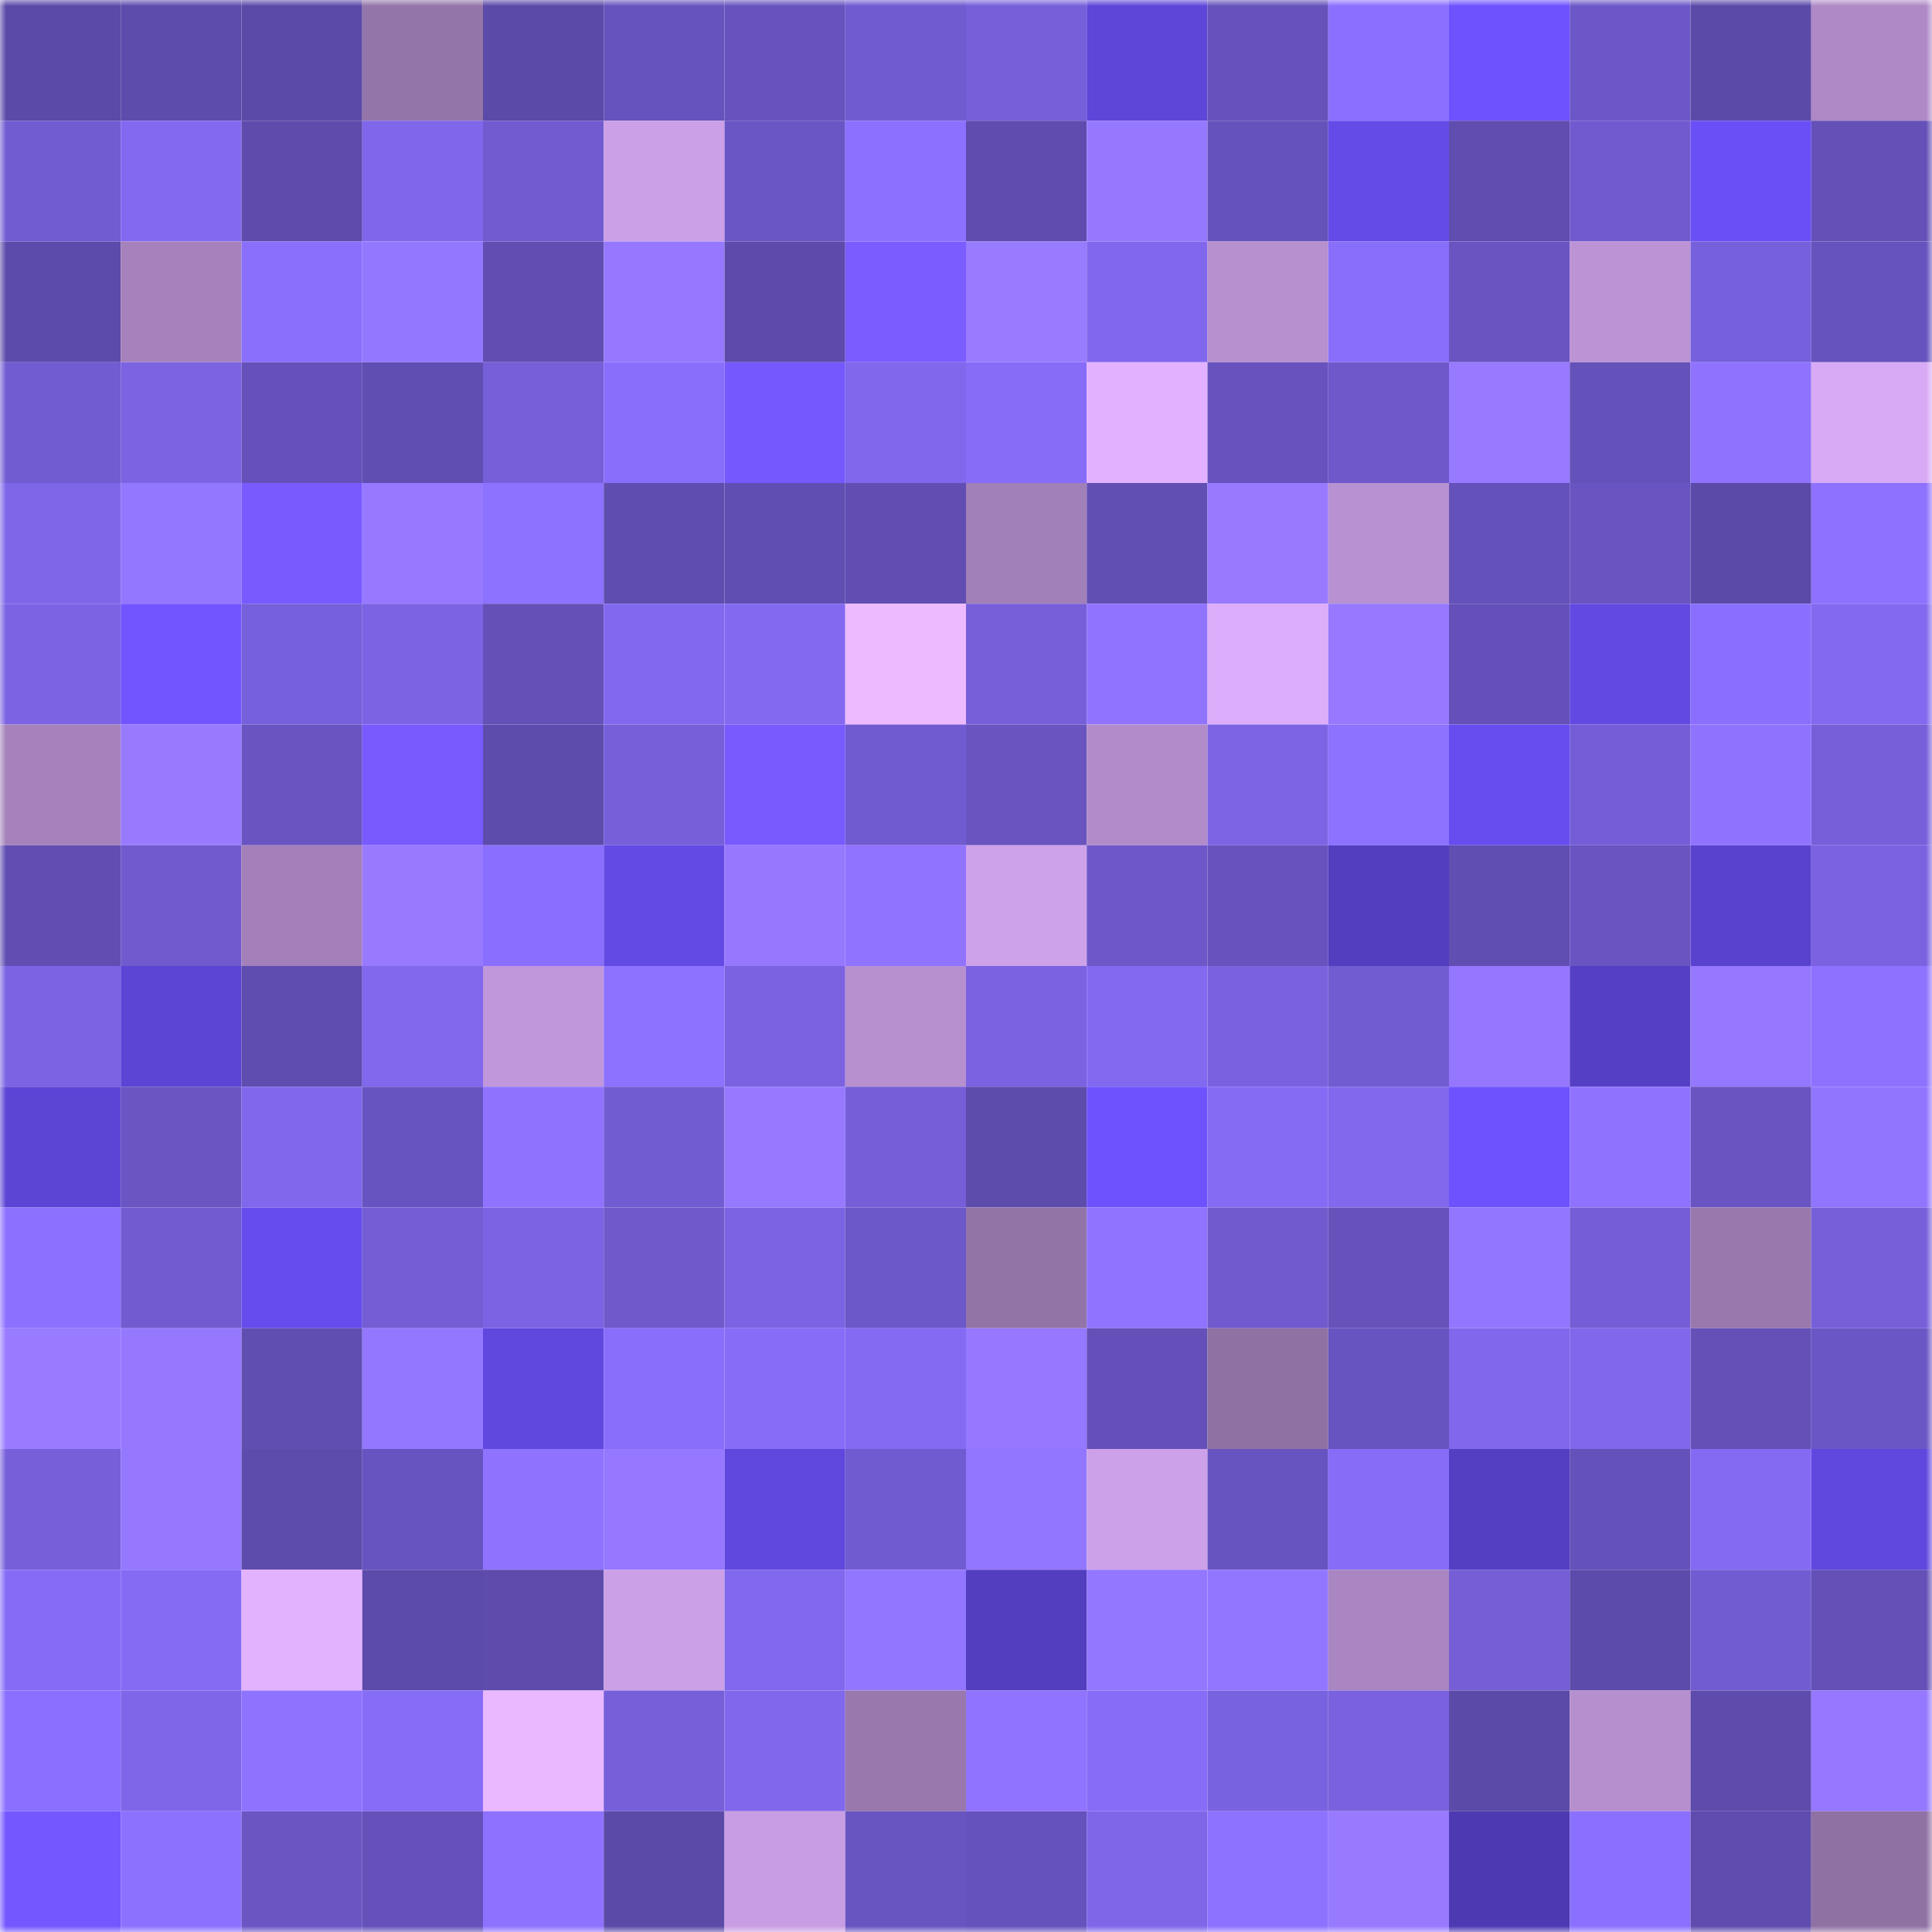 <svg viewBox="0 0 160 160" fill="none" role="img" xmlns="http://www.w3.org/2000/svg" width="240" height="240" name="linea%2Claggez.linea.eth"><mask id="1132041165" mask-type="alpha" maskUnits="userSpaceOnUse" x="0" y="0" width="160" height="160"><rect width="160" height="160" fill="#FFFFFF"></rect></mask><g mask="url(#1132041165)"><rect x="0" y="0" width="10" height="10" fill="#5c4aa8"></rect><rect x="10" y="0" width="10" height="10" fill="#5e4cad"></rect><rect x="20" y="0" width="10" height="10" fill="#5c4aa8"></rect><rect x="30" y="0" width="10" height="10" fill="#9475a9"></rect><rect x="40" y="0" width="10" height="10" fill="#5c4aa8"></rect><rect x="50" y="0" width="10" height="10" fill="#6753bd"></rect><rect x="60" y="0" width="10" height="10" fill="#6853be"></rect><rect x="70" y="0" width="10" height="10" fill="#715bd0"></rect><rect x="80" y="0" width="10" height="10" fill="#775fda"></rect><rect x="90" y="0" width="10" height="10" fill="#5e46d9"></rect><rect x="100" y="0" width="10" height="10" fill="#6652ba"></rect><rect x="110" y="0" width="10" height="10" fill="#8b70ff"></rect><rect x="120" y="0" width="10" height="10" fill="#6e52fe"></rect><rect x="130" y="0" width="10" height="10" fill="#6d57c8"></rect><rect x="140" y="0" width="10" height="10" fill="#5c4aa8"></rect><rect x="150" y="0" width="10" height="10" fill="#ae89c6"></rect><rect x="0" y="10" width="10" height="10" fill="#725cd2"></rect><rect x="10" y="10" width="10" height="10" fill="#8369f0"></rect><rect x="20" y="10" width="10" height="10" fill="#5e4bac"></rect><rect x="30" y="10" width="10" height="10" fill="#7f66ea"></rect><rect x="40" y="10" width="10" height="10" fill="#725bd1"></rect><rect x="50" y="10" width="10" height="10" fill="#cba0e7"></rect><rect x="60" y="10" width="10" height="10" fill="#6b56c5"></rect><rect x="70" y="10" width="10" height="10" fill="#8c70ff"></rect><rect x="80" y="10" width="10" height="10" fill="#5f4cae"></rect><rect x="90" y="10" width="10" height="10" fill="#9678ff"></rect><rect x="100" y="10" width="10" height="10" fill="#6652bb"></rect><rect x="110" y="10" width="10" height="10" fill="#644be8"></rect><rect x="120" y="10" width="10" height="10" fill="#604daf"></rect><rect x="130" y="10" width="10" height="10" fill="#715acf"></rect><rect x="140" y="10" width="10" height="10" fill="#6a4ff6"></rect><rect x="150" y="10" width="10" height="10" fill="#6450b7"></rect><rect x="0" y="20" width="10" height="10" fill="#5d4bac"></rect><rect x="10" y="20" width="10" height="10" fill="#a682bc"></rect><rect x="20" y="20" width="10" height="10" fill="#8a6ffd"></rect><rect x="30" y="20" width="10" height="10" fill="#9477ff"></rect><rect x="40" y="20" width="10" height="10" fill="#624eb3"></rect><rect x="50" y="20" width="10" height="10" fill="#9578ff"></rect><rect x="60" y="20" width="10" height="10" fill="#5d4aaa"></rect><rect x="70" y="20" width="10" height="10" fill="#7b5cff"></rect><rect x="80" y="20" width="10" height="10" fill="#997bff"></rect><rect x="90" y="20" width="10" height="10" fill="#8167ed"></rect><rect x="100" y="20" width="10" height="10" fill="#b790d0"></rect><rect x="110" y="20" width="10" height="10" fill="#896efb"></rect><rect x="120" y="20" width="10" height="10" fill="#6954c1"></rect><rect x="130" y="20" width="10" height="10" fill="#bc94d6"></rect><rect x="140" y="20" width="10" height="10" fill="#7760db"></rect><rect x="150" y="20" width="10" height="10" fill="#6753be"></rect><rect x="0" y="30" width="10" height="10" fill="#725cd2"></rect><rect x="10" y="30" width="10" height="10" fill="#7b63e2"></rect><rect x="20" y="30" width="10" height="10" fill="#6551b9"></rect><rect x="30" y="30" width="10" height="10" fill="#614eb2"></rect><rect x="40" y="30" width="10" height="10" fill="#775fda"></rect><rect x="50" y="30" width="10" height="10" fill="#896efc"></rect><rect x="60" y="30" width="10" height="10" fill="#7658ff"></rect><rect x="70" y="30" width="10" height="10" fill="#8067ec"></rect><rect x="80" y="30" width="10" height="10" fill="#876cf8"></rect><rect x="90" y="30" width="10" height="10" fill="#e2b1ff"></rect><rect x="100" y="30" width="10" height="10" fill="#6853be"></rect><rect x="110" y="30" width="10" height="10" fill="#6e58ca"></rect><rect x="120" y="30" width="10" height="10" fill="#977aff"></rect><rect x="130" y="30" width="10" height="10" fill="#6551ba"></rect><rect x="140" y="30" width="10" height="10" fill="#8f73ff"></rect><rect x="150" y="30" width="10" height="10" fill="#d8aaf5"></rect><rect x="0" y="40" width="10" height="10" fill="#7f66e9"></rect><rect x="10" y="40" width="10" height="10" fill="#9477ff"></rect><rect x="20" y="40" width="10" height="10" fill="#795aff"></rect><rect x="30" y="40" width="10" height="10" fill="#9679ff"></rect><rect x="40" y="40" width="10" height="10" fill="#8d71ff"></rect><rect x="50" y="40" width="10" height="10" fill="#5f4daf"></rect><rect x="60" y="40" width="10" height="10" fill="#614eb2"></rect><rect x="70" y="40" width="10" height="10" fill="#624eb3"></rect><rect x="80" y="40" width="10" height="10" fill="#a17fb7"></rect><rect x="90" y="40" width="10" height="10" fill="#624fb4"></rect><rect x="100" y="40" width="10" height="10" fill="#987aff"></rect><rect x="110" y="40" width="10" height="10" fill="#b891d2"></rect><rect x="120" y="40" width="10" height="10" fill="#6551ba"></rect><rect x="130" y="40" width="10" height="10" fill="#6954c1"></rect><rect x="140" y="40" width="10" height="10" fill="#5c4aa8"></rect><rect x="150" y="40" width="10" height="10" fill="#8e72ff"></rect><rect x="0" y="50" width="10" height="10" fill="#7c63e3"></rect><rect x="10" y="50" width="10" height="10" fill="#7255ff"></rect><rect x="20" y="50" width="10" height="10" fill="#7760db"></rect><rect x="30" y="50" width="10" height="10" fill="#7c63e3"></rect><rect x="40" y="50" width="10" height="10" fill="#6450b7"></rect><rect x="50" y="50" width="10" height="10" fill="#8268ee"></rect><rect x="60" y="50" width="10" height="10" fill="#8369f0"></rect><rect x="70" y="50" width="10" height="10" fill="#edbaff"></rect><rect x="80" y="50" width="10" height="10" fill="#765fd8"></rect><rect x="90" y="50" width="10" height="10" fill="#9074ff"></rect><rect x="100" y="50" width="10" height="10" fill="#dcadfa"></rect><rect x="110" y="50" width="10" height="10" fill="#9679ff"></rect><rect x="120" y="50" width="10" height="10" fill="#6450b8"></rect><rect x="130" y="50" width="10" height="10" fill="#6249e2"></rect><rect x="140" y="50" width="10" height="10" fill="#8a6ffe"></rect><rect x="150" y="50" width="10" height="10" fill="#8269ef"></rect><rect x="0" y="60" width="10" height="10" fill="#a582bb"></rect><rect x="10" y="60" width="10" height="10" fill="#987aff"></rect><rect x="20" y="60" width="10" height="10" fill="#6954c1"></rect><rect x="30" y="60" width="10" height="10" fill="#785aff"></rect><rect x="40" y="60" width="10" height="10" fill="#5e4cad"></rect><rect x="50" y="60" width="10" height="10" fill="#765fd9"></rect><rect x="60" y="60" width="10" height="10" fill="#795aff"></rect><rect x="70" y="60" width="10" height="10" fill="#715bd0"></rect><rect x="80" y="60" width="10" height="10" fill="#6954c0"></rect><rect x="90" y="60" width="10" height="10" fill="#b28cca"></rect><rect x="100" y="60" width="10" height="10" fill="#7c64e4"></rect><rect x="110" y="60" width="10" height="10" fill="#8d71ff"></rect><rect x="120" y="60" width="10" height="10" fill="#674def"></rect><rect x="130" y="60" width="10" height="10" fill="#745dd6"></rect><rect x="140" y="60" width="10" height="10" fill="#8f73ff"></rect><rect x="150" y="60" width="10" height="10" fill="#775fda"></rect><rect x="0" y="70" width="10" height="10" fill="#624eb3"></rect><rect x="10" y="70" width="10" height="10" fill="#705acd"></rect><rect x="20" y="70" width="10" height="10" fill="#a380b9"></rect><rect x="30" y="70" width="10" height="10" fill="#987aff"></rect><rect x="40" y="70" width="10" height="10" fill="#8a6ffe"></rect><rect x="50" y="70" width="10" height="10" fill="#634ae5"></rect><rect x="60" y="70" width="10" height="10" fill="#9678ff"></rect><rect x="70" y="70" width="10" height="10" fill="#9073ff"></rect><rect x="80" y="70" width="10" height="10" fill="#cea2ea"></rect><rect x="90" y="70" width="10" height="10" fill="#6e58c9"></rect><rect x="100" y="70" width="10" height="10" fill="#6853be"></rect><rect x="110" y="70" width="10" height="10" fill="#533ec0"></rect><rect x="120" y="70" width="10" height="10" fill="#614eb3"></rect><rect x="130" y="70" width="10" height="10" fill="#6954c1"></rect><rect x="140" y="70" width="10" height="10" fill="#5942cd"></rect><rect x="150" y="70" width="10" height="10" fill="#7b62e1"></rect><rect x="0" y="80" width="10" height="10" fill="#7c63e3"></rect><rect x="10" y="80" width="10" height="10" fill="#5c45d5"></rect><rect x="20" y="80" width="10" height="10" fill="#5f4daf"></rect><rect x="30" y="80" width="10" height="10" fill="#8168ed"></rect><rect x="40" y="80" width="10" height="10" fill="#c097da"></rect><rect x="50" y="80" width="10" height="10" fill="#8d71ff"></rect><rect x="60" y="80" width="10" height="10" fill="#7a62e0"></rect><rect x="70" y="80" width="10" height="10" fill="#b790d0"></rect><rect x="80" y="80" width="10" height="10" fill="#7a62e1"></rect><rect x="90" y="80" width="10" height="10" fill="#8369f0"></rect><rect x="100" y="80" width="10" height="10" fill="#7a62df"></rect><rect x="110" y="80" width="10" height="10" fill="#725cd1"></rect><rect x="120" y="80" width="10" height="10" fill="#9577ff"></rect><rect x="130" y="80" width="10" height="10" fill="#5540c5"></rect><rect x="140" y="80" width="10" height="10" fill="#9578ff"></rect><rect x="150" y="80" width="10" height="10" fill="#8e72ff"></rect><rect x="0" y="90" width="10" height="10" fill="#5c45d5"></rect><rect x="10" y="90" width="10" height="10" fill="#6a55c2"></rect><rect x="20" y="90" width="10" height="10" fill="#8067eb"></rect><rect x="30" y="90" width="10" height="10" fill="#6854c0"></rect><rect x="40" y="90" width="10" height="10" fill="#8f73ff"></rect><rect x="50" y="90" width="10" height="10" fill="#725cd2"></rect><rect x="60" y="90" width="10" height="10" fill="#9679ff"></rect><rect x="70" y="90" width="10" height="10" fill="#755ed7"></rect><rect x="80" y="90" width="10" height="10" fill="#5e4cad"></rect><rect x="90" y="90" width="10" height="10" fill="#6d52fd"></rect><rect x="100" y="90" width="10" height="10" fill="#856bf4"></rect><rect x="110" y="90" width="10" height="10" fill="#8168ed"></rect><rect x="120" y="90" width="10" height="10" fill="#6d52fd"></rect><rect x="130" y="90" width="10" height="10" fill="#8f73ff"></rect><rect x="140" y="90" width="10" height="10" fill="#6954c1"></rect><rect x="150" y="90" width="10" height="10" fill="#9275ff"></rect><rect x="0" y="100" width="10" height="10" fill="#8c70ff"></rect><rect x="10" y="100" width="10" height="10" fill="#725bd0"></rect><rect x="20" y="100" width="10" height="10" fill="#664cec"></rect><rect x="30" y="100" width="10" height="10" fill="#745dd5"></rect><rect x="40" y="100" width="10" height="10" fill="#7c63e3"></rect><rect x="50" y="100" width="10" height="10" fill="#6f59cb"></rect><rect x="60" y="100" width="10" height="10" fill="#7c63e3"></rect><rect x="70" y="100" width="10" height="10" fill="#6d58c9"></rect><rect x="80" y="100" width="10" height="10" fill="#9374a7"></rect><rect x="90" y="100" width="10" height="10" fill="#9074ff"></rect><rect x="100" y="100" width="10" height="10" fill="#705acd"></rect><rect x="110" y="100" width="10" height="10" fill="#6752bc"></rect><rect x="120" y="100" width="10" height="10" fill="#9376ff"></rect><rect x="130" y="100" width="10" height="10" fill="#745dd6"></rect><rect x="140" y="100" width="10" height="10" fill="#9978ae"></rect><rect x="150" y="100" width="10" height="10" fill="#775fda"></rect><rect x="0" y="110" width="10" height="10" fill="#997bff"></rect><rect x="10" y="110" width="10" height="10" fill="#9678ff"></rect><rect x="20" y="110" width="10" height="10" fill="#614eb1"></rect><rect x="30" y="110" width="10" height="10" fill="#9477ff"></rect><rect x="40" y="110" width="10" height="10" fill="#6048df"></rect><rect x="50" y="110" width="10" height="10" fill="#896efc"></rect><rect x="60" y="110" width="10" height="10" fill="#876cf8"></rect><rect x="70" y="110" width="10" height="10" fill="#846af3"></rect><rect x="80" y="110" width="10" height="10" fill="#9578ff"></rect><rect x="90" y="110" width="10" height="10" fill="#6450b8"></rect><rect x="100" y="110" width="10" height="10" fill="#9071a3"></rect><rect x="110" y="110" width="10" height="10" fill="#6854c0"></rect><rect x="120" y="110" width="10" height="10" fill="#8067ec"></rect><rect x="130" y="110" width="10" height="10" fill="#8067eb"></rect><rect x="140" y="110" width="10" height="10" fill="#6450b7"></rect><rect x="150" y="110" width="10" height="10" fill="#6b56c5"></rect><rect x="0" y="120" width="10" height="10" fill="#775fda"></rect><rect x="10" y="120" width="10" height="10" fill="#9678ff"></rect><rect x="20" y="120" width="10" height="10" fill="#5e4cad"></rect><rect x="30" y="120" width="10" height="10" fill="#6854c0"></rect><rect x="40" y="120" width="10" height="10" fill="#8f73ff"></rect><rect x="50" y="120" width="10" height="10" fill="#9578ff"></rect><rect x="60" y="120" width="10" height="10" fill="#6047dd"></rect><rect x="70" y="120" width="10" height="10" fill="#715bd0"></rect><rect x="80" y="120" width="10" height="10" fill="#9376ff"></rect><rect x="90" y="120" width="10" height="10" fill="#cda1e9"></rect><rect x="100" y="120" width="10" height="10" fill="#6854c0"></rect><rect x="110" y="120" width="10" height="10" fill="#876cf8"></rect><rect x="120" y="120" width="10" height="10" fill="#543fc3"></rect><rect x="130" y="120" width="10" height="10" fill="#6551ba"></rect><rect x="140" y="120" width="10" height="10" fill="#846af3"></rect><rect x="150" y="120" width="10" height="10" fill="#6048df"></rect><rect x="0" y="130" width="10" height="10" fill="#856bf5"></rect><rect x="10" y="130" width="10" height="10" fill="#856bf4"></rect><rect x="20" y="130" width="10" height="10" fill="#e2b2ff"></rect><rect x="30" y="130" width="10" height="10" fill="#5d4bab"></rect><rect x="40" y="130" width="10" height="10" fill="#5e4bac"></rect><rect x="50" y="130" width="10" height="10" fill="#cba0e7"></rect><rect x="60" y="130" width="10" height="10" fill="#8268ee"></rect><rect x="70" y="130" width="10" height="10" fill="#9376ff"></rect><rect x="80" y="130" width="10" height="10" fill="#533ec0"></rect><rect x="90" y="130" width="10" height="10" fill="#9477ff"></rect><rect x="100" y="130" width="10" height="10" fill="#9376ff"></rect><rect x="110" y="130" width="10" height="10" fill="#a985c1"></rect><rect x="120" y="130" width="10" height="10" fill="#755ed6"></rect><rect x="130" y="130" width="10" height="10" fill="#5d4bac"></rect><rect x="140" y="130" width="10" height="10" fill="#725cd1"></rect><rect x="150" y="130" width="10" height="10" fill="#6450b7"></rect><rect x="0" y="140" width="10" height="10" fill="#8b6fff"></rect><rect x="10" y="140" width="10" height="10" fill="#7f66e9"></rect><rect x="20" y="140" width="10" height="10" fill="#8f73ff"></rect><rect x="30" y="140" width="10" height="10" fill="#876cf8"></rect><rect x="40" y="140" width="10" height="10" fill="#eab8ff"></rect><rect x="50" y="140" width="10" height="10" fill="#765fd9"></rect><rect x="60" y="140" width="10" height="10" fill="#8067eb"></rect><rect x="70" y="140" width="10" height="10" fill="#9978ae"></rect><rect x="80" y="140" width="10" height="10" fill="#9074ff"></rect><rect x="90" y="140" width="10" height="10" fill="#876cf7"></rect><rect x="100" y="140" width="10" height="10" fill="#7962df"></rect><rect x="110" y="140" width="10" height="10" fill="#7a62df"></rect><rect x="120" y="140" width="10" height="10" fill="#5c4aa8"></rect><rect x="130" y="140" width="10" height="10" fill="#b68fcf"></rect><rect x="140" y="140" width="10" height="10" fill="#5e4bac"></rect><rect x="150" y="140" width="10" height="10" fill="#9578ff"></rect><rect x="0" y="150" width="10" height="10" fill="#7457ff"></rect><rect x="10" y="150" width="10" height="10" fill="#8c71ff"></rect><rect x="20" y="150" width="10" height="10" fill="#6a55c3"></rect><rect x="30" y="150" width="10" height="10" fill="#6551b9"></rect><rect x="40" y="150" width="10" height="10" fill="#8e72ff"></rect><rect x="50" y="150" width="10" height="10" fill="#5c4aa8"></rect><rect x="60" y="150" width="10" height="10" fill="#c89de3"></rect><rect x="70" y="150" width="10" height="10" fill="#6955c1"></rect><rect x="80" y="150" width="10" height="10" fill="#6652bc"></rect><rect x="90" y="150" width="10" height="10" fill="#7f66e9"></rect><rect x="100" y="150" width="10" height="10" fill="#8d71ff"></rect><rect x="110" y="150" width="10" height="10" fill="#987aff"></rect><rect x="120" y="150" width="10" height="10" fill="#4d3ab2"></rect><rect x="130" y="150" width="10" height="10" fill="#8b70ff"></rect><rect x="140" y="150" width="10" height="10" fill="#5f4cae"></rect><rect x="150" y="150" width="10" height="10" fill="#9071a4"></rect></g></svg>